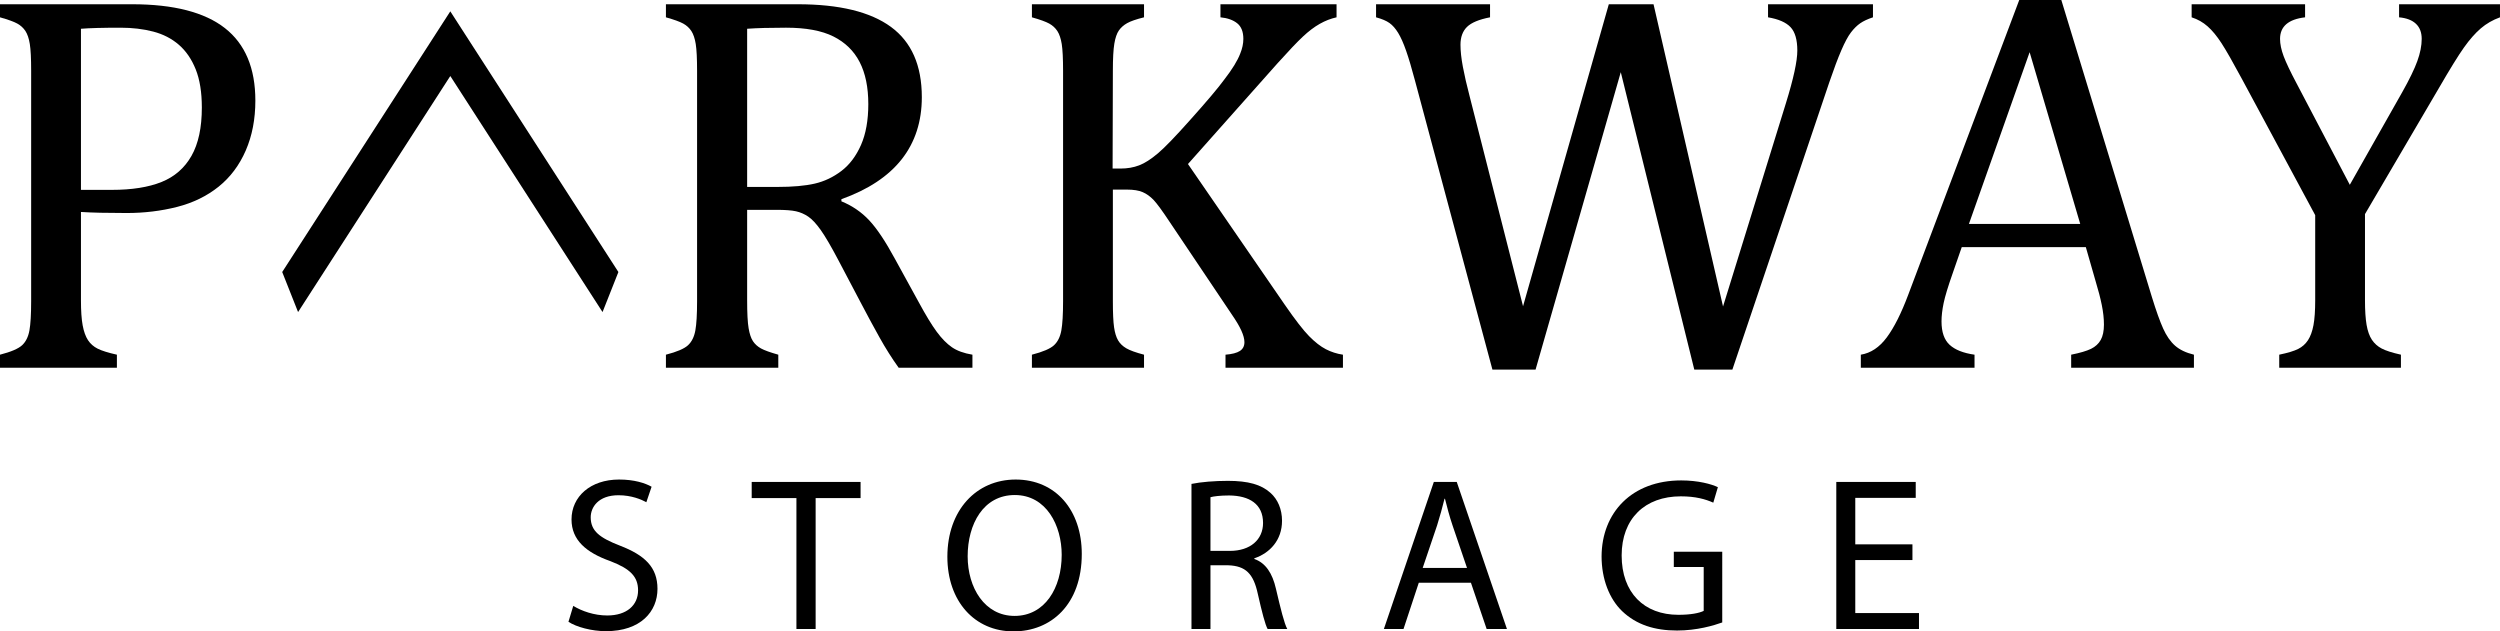 <?xml version="1.0" encoding="utf-8"?>
<!-- Generator: Adobe Illustrator 15.0.0, SVG Export Plug-In . SVG Version: 6.00 Build 0)  -->
<!DOCTYPE svg PUBLIC "-//W3C//DTD SVG 1.1//EN" "http://www.w3.org/Graphics/SVG/1.1/DTD/svg11.dtd">
<svg version="1.1" id="Layer_1" xmlns="http://www.w3.org/2000/svg" xmlns:xlink="http://www.w3.org/1999/xlink" x="0px" y="0px"
	 width="333.051px" height="84.115px" viewBox="0 0 333.051 84.115" enable-background="new 0 0 333.051 84.115"
	 xml:space="preserve">
<g>
	<defs>
		<rect id="SVGID_1_" width="333.051" height="84.115"/>
	</defs>
	<clipPath id="SVGID_2_">
		<use xlink:href="#SVGID_1_"  overflow="visible"/>
	</clipPath>
	<path clip-path="url(#SVGID_2_)" d="M10.785,40.016c0,1.395,0.074,2.506,0.229,3.334c0.154,0.827,0.39,1.484,0.71,1.969
		c0.319,0.484,0.75,0.863,1.295,1.135c0.543,0.272,1.395,0.538,2.554,0.798v1.738H0v-1.738c1.467-0.377,2.447-0.798,2.944-1.26
		c0.497-0.46,0.821-1.117,0.976-1.968c0.154-0.853,0.23-2.151,0.23-3.902V9.438c0-1.633-0.058-2.822-0.177-3.567
		c-0.12-0.745-0.315-1.324-0.585-1.738C3.116,3.72,2.754,3.388,2.306,3.141C1.856,2.892,1.086,2.613,0,2.307v-1.74h17.596
		c5.533,0,9.654,1.06,12.363,3.176c2.707,2.116,4.06,5.339,4.06,9.667c0,2.459-0.425,4.67-1.276,6.633
		c-0.852,1.963-2.058,3.572-3.618,4.826c-1.561,1.252-3.406,2.152-5.534,2.696c-2.129,0.542-4.365,0.814-6.705,0.814
		c-2.625,0-4.661-0.047-6.101-0.141V40.016z M10.785,25.294h4.114c2.673,0,4.878-0.349,6.616-1.047
		c1.739-0.698,3.069-1.856,3.991-3.475c0.923-1.622,1.383-3.768,1.383-6.441c0-2.034-0.272-3.729-0.815-5.089
		c-0.546-1.36-1.295-2.455-2.254-3.283c-0.957-0.827-2.097-1.412-3.422-1.755C19.072,3.861,17.631,3.69,16.07,3.69
		c-2.342,0-4.103,0.047-5.285,0.141V25.294z"/>
	<path clip-path="url(#SVGID_2_)" d="M99.535,27.955v12.061c0,1.703,0.064,2.938,0.195,3.707c0.129,0.769,0.324,1.348,0.585,1.738
		c0.261,0.39,0.615,0.709,1.064,0.959c0.449,0.247,1.219,0.525,2.306,0.832v1.738h-14.97v-1.738c1.466-0.377,2.447-0.798,2.944-1.26
		c0.497-0.46,0.821-1.117,0.976-1.968c0.154-0.853,0.23-2.151,0.23-3.902V9.437c0-1.632-0.059-2.821-0.177-3.566
		c-0.12-0.745-0.314-1.324-0.585-1.738C91.83,3.72,91.47,3.388,91.021,3.141c-0.449-0.249-1.219-0.528-2.306-0.834v-1.74h17.56
		c5.533,0,9.671,1.006,12.416,3.016c2.743,2.011,4.115,5.133,4.115,9.364c0,3.241-0.892,5.996-2.678,8.267
		c-1.786,2.271-4.465,4.044-8.035,5.321v0.285c1.442,0.59,2.678,1.436,3.707,2.535c1.028,1.1,2.169,2.809,3.422,5.127l3.194,5.818
		c0.922,1.703,1.715,3.004,2.377,3.902c0.661,0.897,1.335,1.584,2.022,2.058c0.686,0.473,1.596,0.804,2.732,0.992v1.738h-9.827
		c-0.9-1.253-1.751-2.602-2.554-4.044c-0.805-1.443-1.596-2.908-2.377-4.399l-3.121-5.924c-0.947-1.797-1.721-3.121-2.324-3.973
		c-0.603-0.85-1.16-1.448-1.668-1.791c-0.51-0.343-1.052-0.58-1.631-0.71c-0.58-0.13-1.45-0.194-2.608-0.194H99.535z M99.535,3.831
		v21.073h4.008c2.058,0,3.725-0.148,5.002-0.444c1.277-0.296,2.461-0.857,3.548-1.685c1.087-0.829,1.956-1.98,2.608-3.459
		c0.65-1.478,0.975-3.293,0.975-5.445c0-2.248-0.385-4.115-1.153-5.605c-0.769-1.491-1.933-2.625-3.494-3.406
		c-1.561-0.781-3.668-1.171-6.314-1.171C102.586,3.689,100.859,3.737,99.535,3.831"/>
	<path clip-path="url(#SVGID_2_)" d="M148.221,22.455h1.063c0.9,0,1.722-0.141,2.466-0.426c0.745-0.283,1.578-0.815,2.502-1.596
		c0.922-0.78,2.327-2.234,4.221-4.363c2.27-2.531,3.819-4.363,4.646-5.498c1.041-1.347,1.74-2.484,2.094-3.406
		c0.283-0.686,0.426-1.349,0.426-1.986c0-0.946-0.272-1.639-0.816-2.076s-1.289-0.704-2.235-0.797v-1.74h15.467v1.74
		c-0.757,0.165-1.503,0.454-2.235,0.868c-0.732,0.414-1.481,0.981-2.251,1.703c-0.769,0.721-1.898,1.909-3.389,3.565l-11.92,13.409
		l12.913,18.767c1.372,1.986,2.448,3.375,3.229,4.168c0.779,0.792,1.524,1.372,2.234,1.738s1.467,0.608,2.271,0.727v1.738h-15.645
		v-1.738c0.875-0.071,1.514-0.236,1.916-0.497c0.401-0.261,0.604-0.65,0.604-1.169c0-0.427-0.137-0.942-0.409-1.543
		c-0.272-0.604-0.704-1.331-1.295-2.183l-8.265-12.309c-0.971-1.467-1.681-2.437-2.129-2.909c-0.449-0.472-0.936-0.822-1.455-1.046
		c-0.52-0.225-1.219-0.338-2.092-0.338h-1.881v14.864c0,1.585,0.053,2.743,0.16,3.477c0.106,0.733,0.284,1.312,0.532,1.738
		c0.248,0.426,0.615,0.781,1.099,1.063c0.485,0.283,1.272,0.568,2.36,0.852v1.738h-14.935v-1.738
		c1.466-0.377,2.447-0.798,2.944-1.26c0.496-0.46,0.821-1.117,0.976-1.968c0.153-0.853,0.231-2.151,0.231-3.902V9.437
		c0-1.632-0.06-2.821-0.177-3.566c-0.121-0.745-0.316-1.324-0.586-1.738c-0.272-0.413-0.634-0.745-1.082-0.992
		c-0.45-0.249-1.219-0.528-2.306-0.834v-1.74h14.935v1.74c-1.041,0.258-1.791,0.519-2.253,0.78c-0.461,0.26-0.829,0.585-1.099,0.974
		c-0.272,0.391-0.475,0.977-0.604,1.756c-0.13,0.782-0.195,1.988-0.195,3.62L148.221,22.455z"/>
	<path clip-path="url(#SVGID_2_)" d="M215.921,9.614l-11.353,39.624h-5.747l-10.323-38.524c-0.426-1.609-0.815-2.921-1.17-3.939
		c-0.354-1.015-0.71-1.814-1.065-2.394c-0.354-0.579-0.738-1.017-1.151-1.312c-0.413-0.296-1.012-0.551-1.793-0.763V0.567h15.185
		v1.739c-1.467,0.284-2.488,0.709-3.068,1.277c-0.578,0.568-0.87,1.36-0.87,2.376c0,0.828,0.105,1.809,0.319,2.945
		c0.213,1.135,0.508,2.424,0.887,3.867l7.129,28.025l11.425-40.229h5.959l9.259,40.264l8.372-27.068
		c1.018-3.286,1.525-5.627,1.525-7.023c0-1.442-0.3-2.482-0.903-3.122c-0.603-0.638-1.604-1.076-2.999-1.312V0.567h13.979v1.739
		c-0.711,0.236-1.277,0.502-1.704,0.798c-0.425,0.296-0.831,0.698-1.222,1.206c-0.391,0.508-0.816,1.295-1.277,2.36
		c-0.461,1.063-1,2.494-1.615,4.292l-12.912,38.276h-5.074L215.921,9.614z"/>
	<path clip-path="url(#SVGID_2_)" d="M275.922,48.99v-1.738c1.183-0.236,2.064-0.497,2.644-0.779
		c0.58-0.284,1.011-0.681,1.295-1.189c0.283-0.508,0.426-1.188,0.426-2.039c0-0.806-0.096-1.674-0.285-2.607
		c-0.188-0.935-0.461-1.981-0.814-3.14l-1.313-4.576h-16.53l-1.206,3.476c-0.616,1.75-1.019,3.075-1.207,3.973
		c-0.188,0.9-0.283,1.715-0.283,2.448c0,1.42,0.361,2.46,1.083,3.12c0.721,0.663,1.825,1.101,3.315,1.313v1.738h-15.148v-1.738
		c1.325-0.213,2.479-0.981,3.461-2.306c0.981-1.323,1.932-3.216,2.854-5.674L269.005,0h5.605l12.061,39.554
		c0.567,1.845,1.071,3.252,1.509,4.222c0.438,0.971,0.963,1.728,1.578,2.271c0.614,0.543,1.454,0.945,2.518,1.205v1.738H275.922z
		 M262.3,29.834h14.829l-6.741-22.881L262.3,29.834z"/>
	<path clip-path="url(#SVGID_2_)" d="M308.432,28.663l-9.791-18.198c-1.183-2.199-2.081-3.772-2.696-4.719
		c-0.614-0.945-1.23-1.69-1.845-2.233c-0.615-0.545-1.324-0.948-2.129-1.206v-1.74h15.113v1.74
		c-2.224,0.258-3.335,1.216-3.335,2.873c0,0.685,0.161,1.454,0.479,2.306c0.32,0.851,0.892,2.057,1.721,3.618l7.094,13.515
		l6.988-12.346c0.946-1.677,1.615-3.055,2.006-4.132c0.39-1.076,0.584-2.063,0.584-2.961c0-0.852-0.252-1.52-0.762-2.005
		c-0.508-0.486-1.26-0.775-2.253-0.868v-1.74h13.444v1.74c-0.969,0.353-1.821,0.844-2.554,1.471
		c-0.733,0.627-1.479,1.473-2.235,2.536c-0.757,1.065-1.868,2.863-3.334,5.393l-9.862,16.814v11.495
		c0,1.347,0.071,2.435,0.213,3.264c0.142,0.826,0.379,1.489,0.708,1.986c0.332,0.496,0.77,0.887,1.314,1.17
		c0.544,0.284,1.395,0.556,2.553,0.815v1.738h-16.212v-1.738c1.137-0.235,1.976-0.49,2.52-0.762s0.98-0.663,1.313-1.171
		c0.331-0.509,0.574-1.177,0.729-2.005c0.153-0.828,0.229-1.926,0.229-3.298V28.663z"/>
	<polyline clip-path="url(#SVGID_2_)" points="67.135,12.592 62.764,5.815 59.989,1.511 57.215,5.815 37.596,36.238 39.709,41.573 
		59.989,10.127 80.271,41.573 82.383,36.238 73.269,22.106 	"/>
	<path clip-path="url(#SVGID_2_)" d="M76.37,80.715c1.134,0.697,2.79,1.279,4.534,1.279c2.588,0,4.1-1.366,4.1-3.344
		c0-1.832-1.047-2.877-3.693-3.895c-3.197-1.134-5.173-2.791-5.173-5.552c0-3.053,2.528-5.319,6.336-5.319
		c2.006,0,3.459,0.465,4.332,0.959l-0.699,2.063c-0.638-0.349-1.947-0.93-3.72-0.93c-2.674,0-3.692,1.599-3.692,2.936
		c0,1.831,1.192,2.732,3.896,3.779c3.313,1.278,4.999,2.876,4.999,5.755c0,3.023-2.239,5.64-6.86,5.64c-1.889,0-3.953-0.553-5-1.25
		L76.37,80.715z"/>
	<polygon clip-path="url(#SVGID_2_)" points="106.1,66.355 100.141,66.355 100.141,64.204 114.646,64.204 114.646,66.355 
		108.659,66.355 108.659,83.796 106.1,83.796 	"/>
	<path clip-path="url(#SVGID_2_)" d="M144.115,73.797c0,6.743-4.099,10.318-9.099,10.318c-5.173,0-8.807-4.011-8.807-9.94
		c0-6.221,3.866-10.29,9.098-10.29C140.656,63.885,144.115,67.982,144.115,73.797 M128.912,74.116c0,4.186,2.268,7.936,6.25,7.936
		c4.012,0,6.278-3.691,6.278-8.139c0-3.896-2.034-7.965-6.249-7.965C131.006,65.948,128.912,69.814,128.912,74.116"/>
	<path clip-path="url(#SVGID_2_)" d="M158.729,64.466c1.279-0.262,3.11-0.407,4.854-0.407c2.703,0,4.446,0.494,5.668,1.599
		c0.988,0.872,1.541,2.209,1.541,3.721c0,2.587-1.628,4.303-3.692,5v0.087c1.512,0.523,2.413,1.919,2.878,3.953
		c0.64,2.732,1.105,4.622,1.512,5.378h-2.616c-0.319-0.553-0.756-2.238-1.308-4.68c-0.581-2.703-1.627-3.721-3.925-3.809h-2.383
		v8.488h-2.529V64.466z M161.258,73.39h2.587c2.703,0,4.419-1.482,4.419-3.721c0-2.529-1.832-3.634-4.506-3.663
		c-1.221,0-2.094,0.117-2.5,0.233V73.39z"/>
	<path clip-path="url(#SVGID_2_)" d="M189.011,77.634l-2.035,6.162h-2.616l6.656-19.592h3.053l6.686,19.592h-2.703l-2.093-6.162
		H189.011z M195.435,75.657l-1.919-5.64c-0.435-1.279-0.727-2.441-1.017-3.575h-0.059c-0.291,1.163-0.609,2.354-0.988,3.546
		l-1.919,5.669H195.435z"/>
	<path clip-path="url(#SVGID_2_)" d="M229.437,82.924c-1.134,0.407-3.372,1.075-6.018,1.075c-2.965,0-5.406-0.756-7.324-2.587
		c-1.687-1.628-2.732-4.244-2.732-7.296c0.028-5.843,4.04-10.115,10.609-10.115c2.268,0,4.04,0.494,4.884,0.9l-0.61,2.064
		c-1.047-0.466-2.354-0.843-4.332-0.843c-4.767,0-7.877,2.965-7.877,7.877c0,4.971,2.994,7.906,7.558,7.906
		c1.656,0,2.791-0.232,3.372-0.523v-5.842h-3.982v-2.035h6.453V82.924z"/>
	<polygon clip-path="url(#SVGID_2_)" points="254.776,74.61 247.161,74.61 247.161,81.673 255.648,81.673 255.648,83.796 
		244.632,83.796 244.632,64.204 255.214,64.204 255.214,66.326 247.161,66.326 247.161,72.518 254.776,72.518 	"/>
</g>
</svg>
